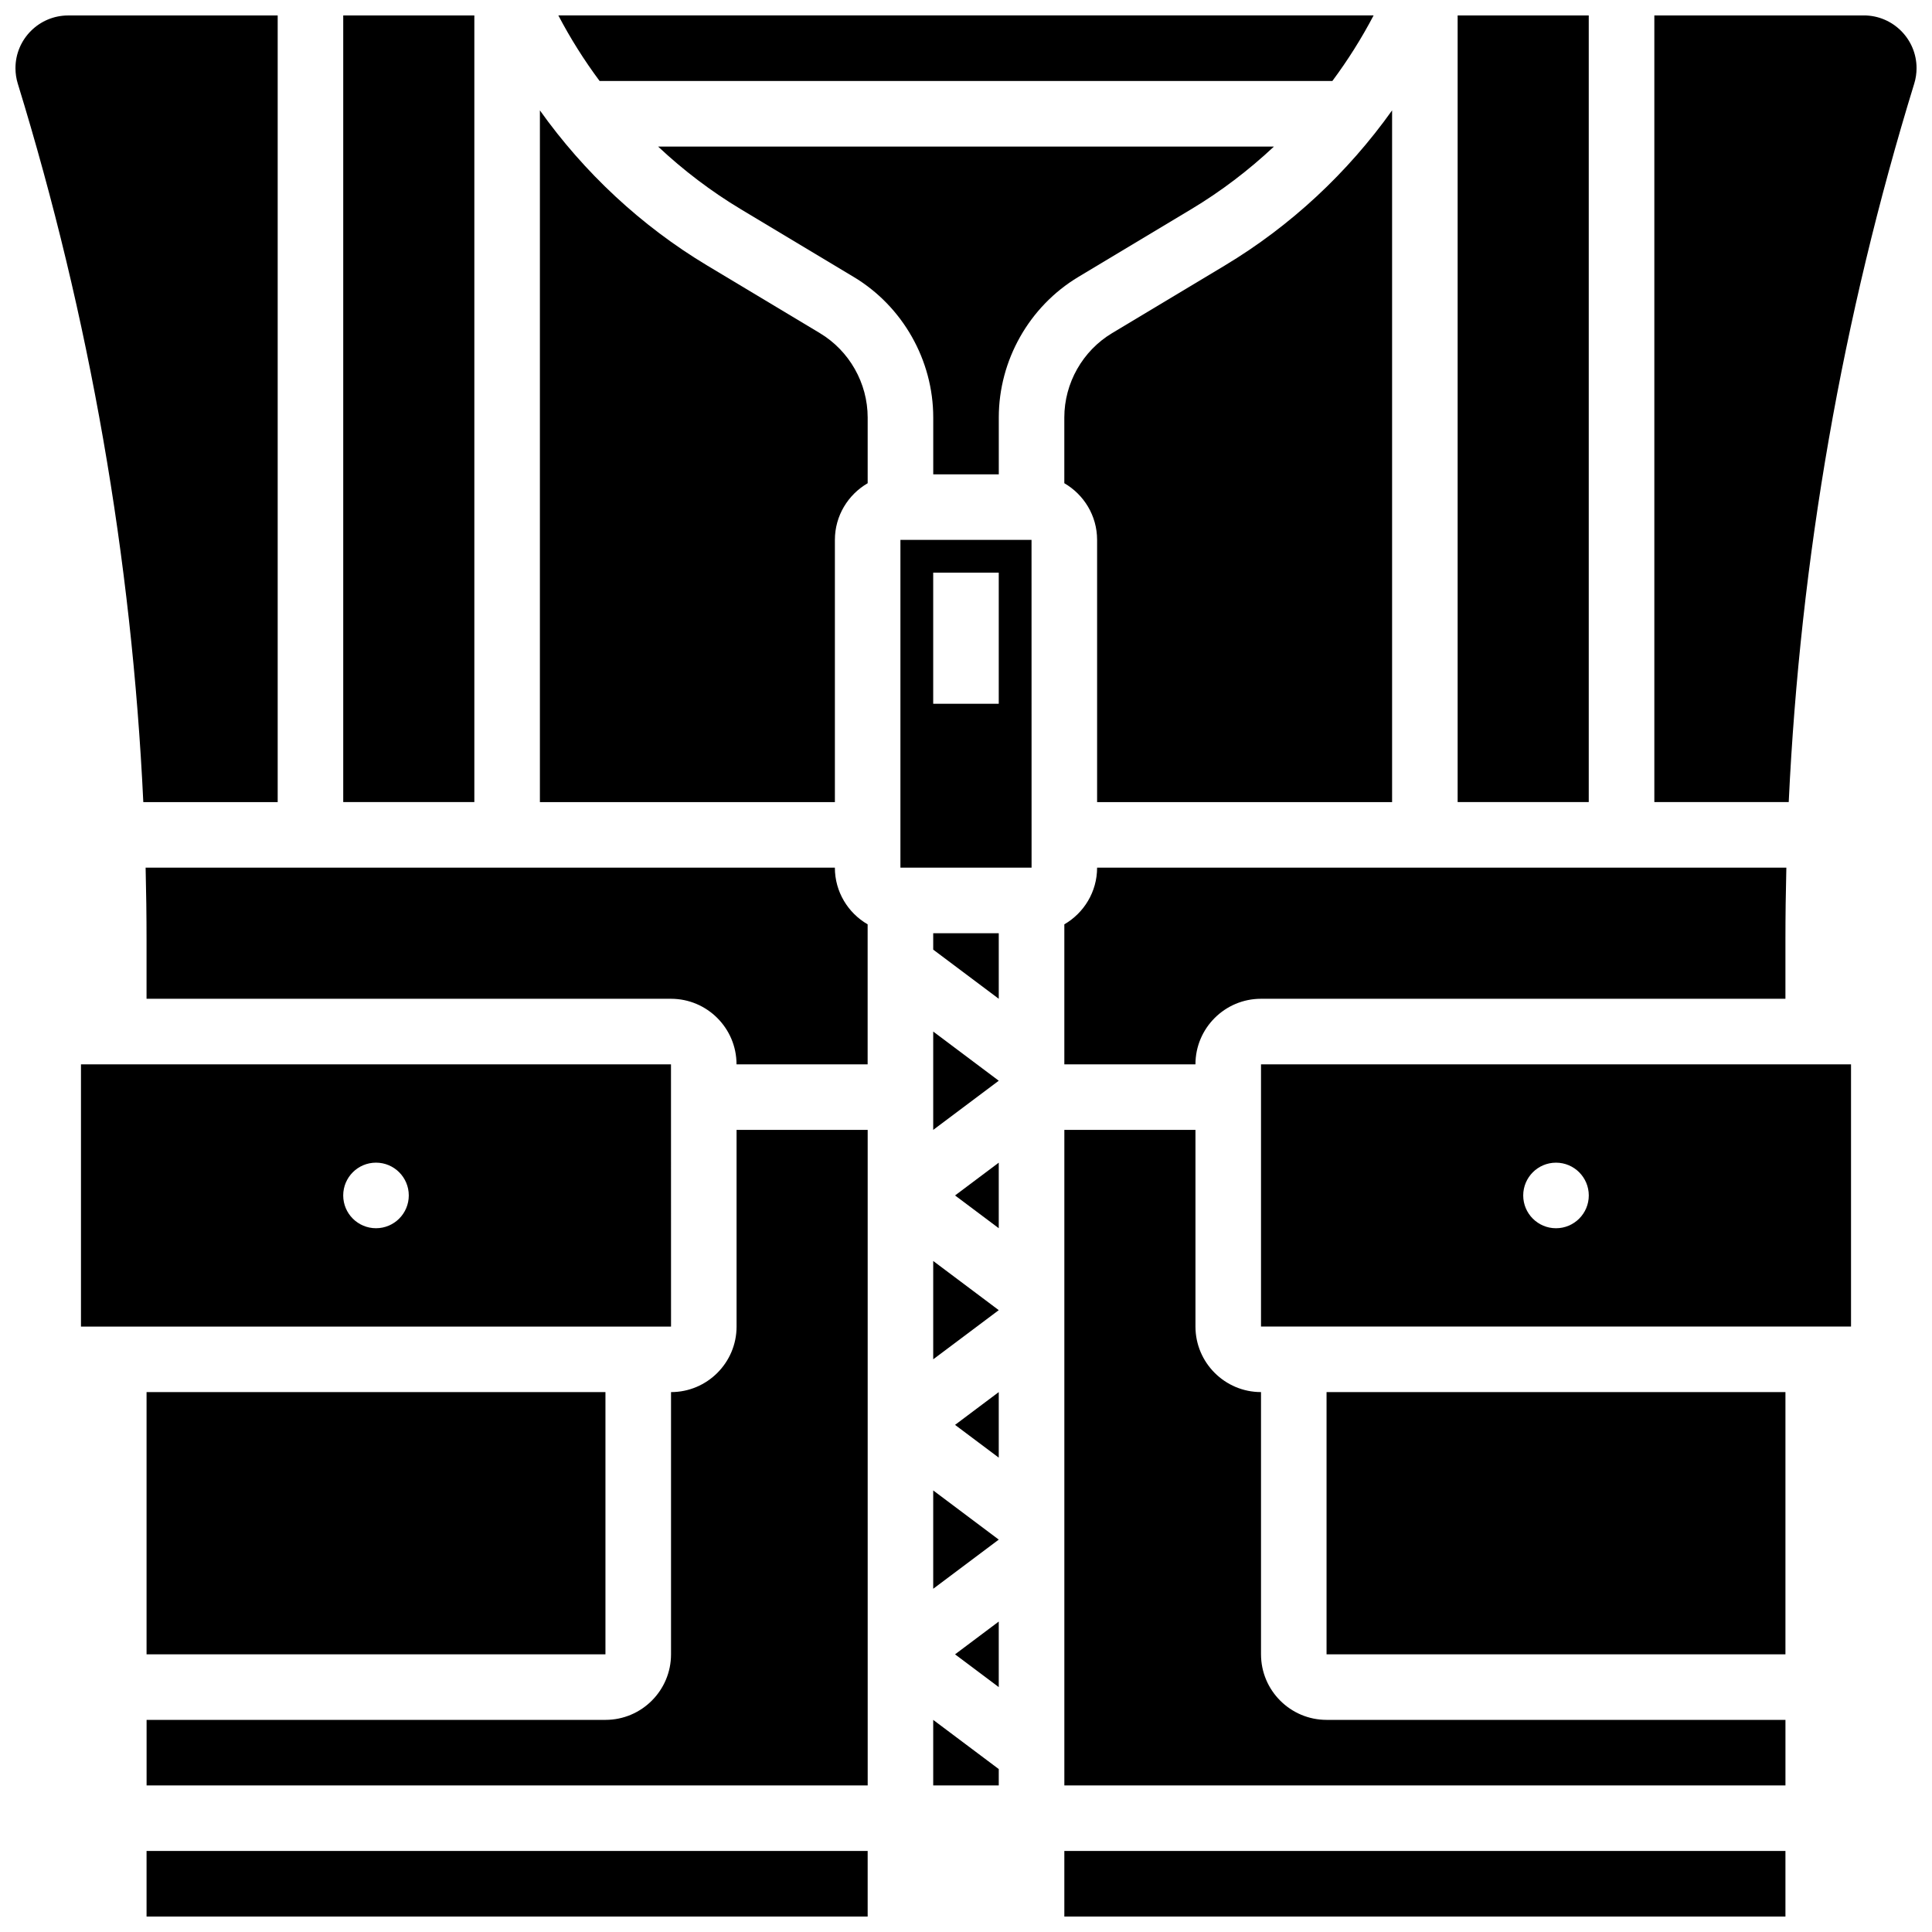 <?xml version="1.0" encoding="UTF-8"?>
<!-- Uploaded to: SVG Find, www.svgrepo.com, Generator: SVG Find Mixer Tools -->
<svg width="800px" height="800px" version="1.1" viewBox="144 144 512 512" xmlns="http://www.w3.org/2000/svg">
 <defs>
  <clipPath id="g">
   <path d="m182 634h192v17.902h-192z"/>
  </clipPath>
  <clipPath id="f">
   <path d="m530 148.09h36v208.91h-36z"/>
  </clipPath>
  <clipPath id="e">
   <path d="m234 148.09h36v208.91h-36z"/>
  </clipPath>
  <clipPath id="d">
   <path d="m291 148.09h218v17.906h-218z"/>
  </clipPath>
  <clipPath id="c">
   <path d="m148.09 148.09h69.906v208.91h-69.906z"/>
  </clipPath>
  <clipPath id="b">
   <path d="m426 634h192v17.902h-192z"/>
  </clipPath>
  <clipPath id="a">
   <path d="m582 148.09h69.902v208.91h-69.902z"/>
  </clipPath>
 </defs>
 <path d="m339.2 495.55c0 9.578-7.793 17.371-17.371 17.371v69.492c0 9.578-7.793 17.371-17.371 17.371l-121.61 0.004v17.371h191.1l-0.004-173.73h-34.746z"/>
 <g clip-path="url(#g)">
  <path d="m182.84 634.53h191.1v17.371h-191.1z"/>
 </g>
 <path d="m182.84 512.92h121.61v69.492h-121.61z"/>
 <path d="m408.68 591.1v-17.371l-11.582 8.688z"/>
 <path d="m361.29 232.29-29.883-17.93c-17.461-10.477-32.57-24.586-44.328-41.105v183.32h78.176v-69.492c0-6.414 3.504-12.012 8.688-15.023v-17.422c-0.004-9.102-4.852-17.66-12.652-22.344z"/>
 <path d="m391.31 617.16h17.371v-4.34l-17.371-13.031z"/>
 <g clip-path="url(#f)">
  <path d="m530.29 148.09h34.746v208.47h-34.746z"/>
 </g>
 <path d="m468.59 214.36-29.883 17.93c-7.805 4.684-12.652 13.242-12.652 22.344v17.422c5.184 3.012 8.688 8.609 8.688 15.023v69.492h78.176v-183.32c-11.762 16.52-26.871 30.629-44.328 41.105z"/>
 <path d="m426.06 388.96v37.098h34.746c0-9.578 7.793-17.371 17.371-17.371h138.98v-15.555c0-6.402 0.086-12.801 0.246-19.191l-182.66-0.004c0 6.414-3.5 12.016-8.684 15.023z"/>
 <path d="m391.31 565.04 17.371-13.027-17.371-13.031z"/>
 <g clip-path="url(#e)">
  <path d="m234.96 148.09h34.746v208.47h-34.746z"/>
 </g>
 <g clip-path="url(#d)">
  <path d="m497.09 165.46c4.09-5.492 7.746-11.301 10.93-17.371h-216.05c3.184 6.074 6.84 11.883 10.93 17.371z"/>
 </g>
 <g clip-path="url(#c)">
  <path d="m217.59 356.57v-208.47h-55.527c-7.699 0-13.965 6.266-13.965 13.965 0 1.395 0.207 2.777 0.617 4.109 19.055 61.93 30.207 125.82 33.262 190.4z"/>
 </g>
 <path d="m321.83 495.55-0.012-69.488h-156.36v69.492h156.36c0.008-0.004 0.012-0.004 0.012-0.004zm-78.188-26.059c-4.797 0-8.688-3.891-8.688-8.688s3.891-8.688 8.688-8.688 8.688 3.891 8.688 8.688c0 4.801-3.891 8.688-8.688 8.688z"/>
 <path d="m365.25 373.94h-182.66c0.16 6.394 0.246 12.789 0.246 19.191v15.555h138.98c9.578 0 17.371 7.793 17.371 17.371h34.746v-37.098c-5.184-3.004-8.684-8.605-8.684-15.02z"/>
 <path d="m478.18 582.41v-69.492c-9.578 0-17.371-7.793-17.371-17.371v-52.117h-34.746v173.73h191.1v-17.371l-121.61-0.004c-9.578 0-17.371-7.793-17.371-17.371z"/>
 <g clip-path="url(#b)">
  <path d="m426.06 634.53h191.1v17.371h-191.1z"/>
 </g>
 <path d="m495.55 512.92h121.61v69.492h-121.61z"/>
 <g clip-path="url(#a)">
  <path d="m637.94 148.09h-55.523v208.47h35.613c3.055-64.578 14.207-128.47 33.262-190.4 0.41-1.332 0.617-2.715 0.617-4.109-0.004-7.699-6.269-13.965-13.969-13.965z"/>
 </g>
 <path d="m478.18 495.55h156.36v-69.492l-156.36 0.004zm78.176-43.43c4.797 0 8.688 3.891 8.688 8.688 0 4.797-3.891 8.688-8.688 8.688-4.797 0-8.688-3.891-8.688-8.688 0.004-4.797 3.891-8.688 8.688-8.688z"/>
 <path d="m459.66 199.46c7.902-4.742 15.25-10.336 21.945-16.617h-163.2c6.695 6.281 14.043 11.875 21.945 16.617l29.883 17.93c13.008 7.805 21.086 22.074 21.086 37.242v15.074h17.371v-15.074c0-15.168 8.078-29.438 21.086-37.242z"/>
 <path d="m391.31 443.43 17.371-13.027-17.371-13.031z"/>
 <path d="m408.68 469.49v-17.371l-11.582 8.688z"/>
 <path d="m408.68 530.29v-17.371l-11.582 8.688z"/>
 <path d="m391.31 504.23 17.371-13.027-17.371-13.031z"/>
 <path d="m391.31 395.66 17.371 13.027v-17.371h-17.371z"/>
 <path d="m382.62 287.07v86.863h34.746 0.012l-0.012-86.863zm26.059 43.434h-17.371v-34.746h17.371z"/>
</svg>